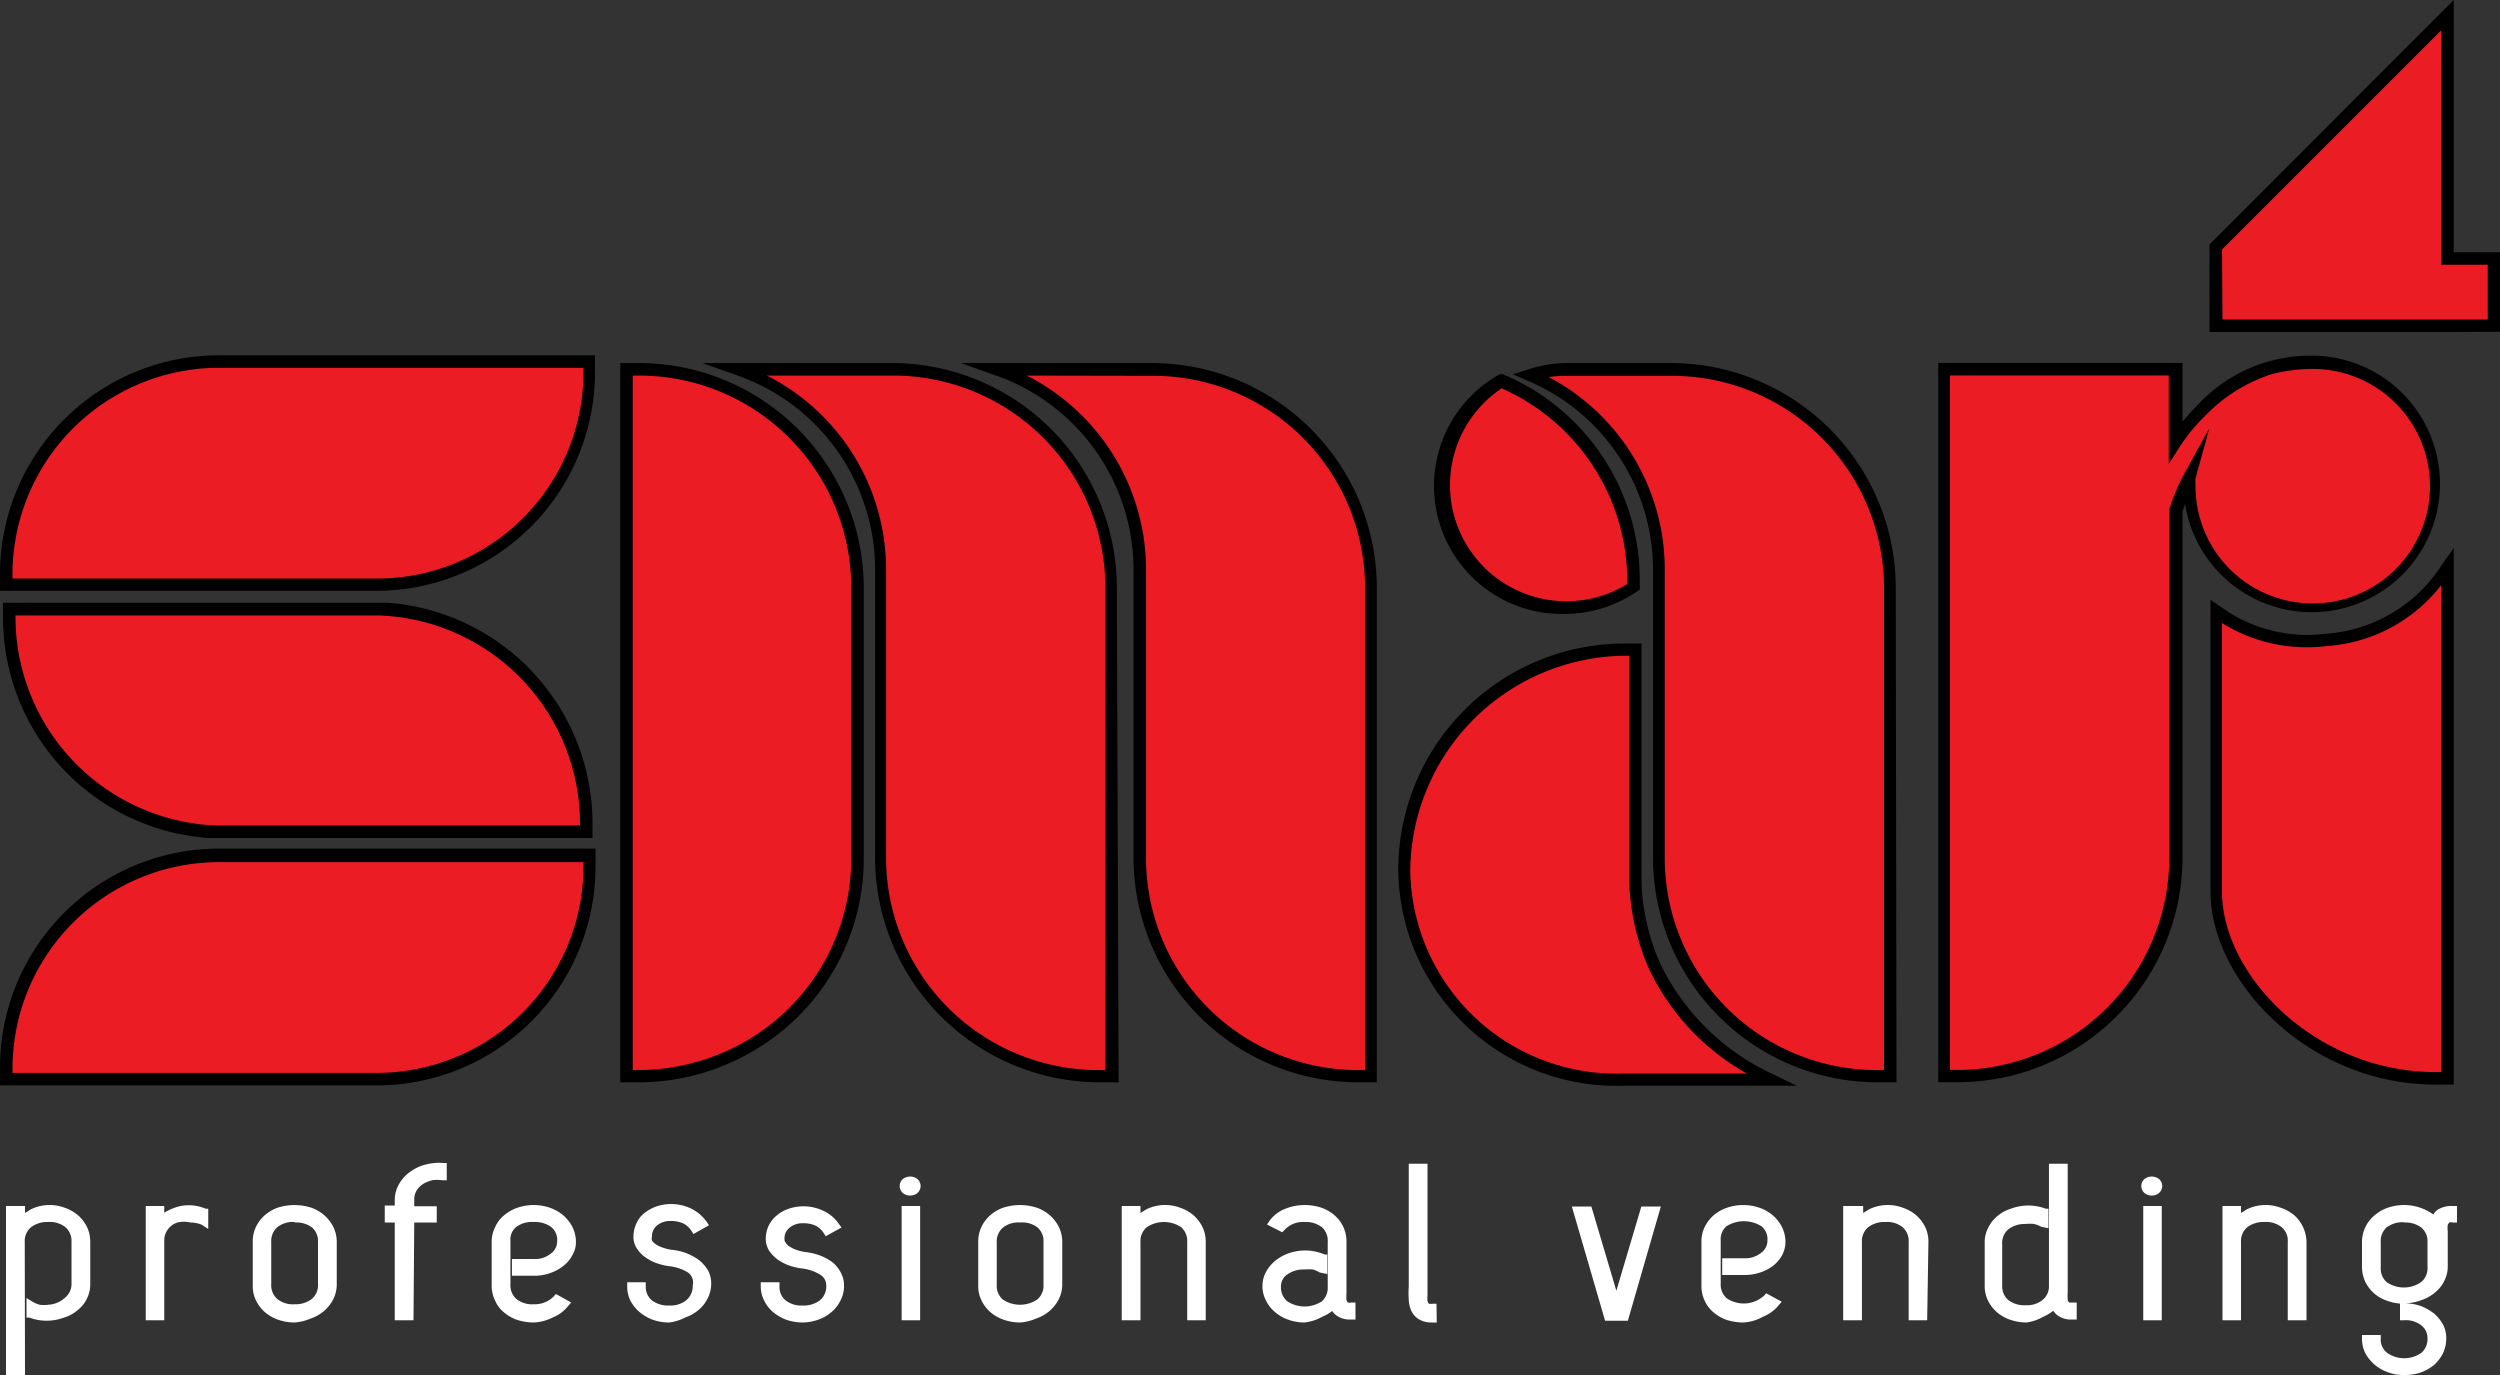<svg xmlns="http://www.w3.org/2000/svg" width="100" height="55"><rect width="100%" height="100%" fill="#333333" stroke="none"/><path d="M91,25.05a6.15,6.15,0,0,1-4.41-1.14v11.2c0,3.58,3.94,7.47,8.79,7.47h.48V22.12A6.42,6.42,0,0,1,91,25.05Z" transform="translate(2 .556)" fill="#ec1c24"/><path d="M96.15,42.83h-.73c-5.09,0-9-4.15-9-7.72V23.44l.4.27A5.87,5.87,0,0,0,91,24.8h0A6,6,0,0,0,95.7,22l.45-.63ZM86.88,24.37V35.11c0,3.34,3.73,7.22,8.54,7.22h.23V22.85a6.33,6.33,0,0,1-4.59,2.44h0a6.42,6.42,0,0,1-4.18-.92Z" transform="translate(2 .553)"/><path d="M91.26,13.13h6.5V10.44H95.9V.71L86.63,10v3.14h4.63Z" transform="translate(2 -.1)" fill="#ec1c24"/><path d="M95.9,13.38H86.38V9.88L96.15.1V10.19H98v3.18Zm-9-.5H97.51V10.69H95.65V1.31l-8.77,8.77Z" transform="translate(2 -.1)"/><path d="M25,14.32h-.49V42.6H25a8.92,8.92,0,0,0,4.15-1,8.69,8.69,0,0,0,4.63-7.65V23A8.74,8.74,0,0,0,25,14.32Z" transform="translate(.552 .453)" fill="#ec1c24"/><path d="M25,42.84h-.74V14.07H25A9,9,0,0,1,34,23V33.92a8.9,8.9,0,0,1-4.77,7.86A9,9,0,0,1,25,42.84Zm-.24-.49H25a8.71,8.71,0,0,0,4-1,8.43,8.43,0,0,0,4.5-7.43V23A8.49,8.49,0,0,0,25,14.57h-.24Z" transform="translate(.55 .453)"/><path d="M90.53,14a6.67,6.67,0,0,0-1.64.19A6.83,6.83,0,0,0,86.05,16a8.27,8.27,0,0,0-1,1.26V14.32H75.78V42.6h.49a8.75,8.75,0,0,0,8.78-8.68v-14a8,8,0,0,1,.58-1.37,1.41,1.41,0,0,0,0,.33A4.94,4.94,0,1,0,90.53,14Z" transform="translate(2 .447)" fill="#ec1c24"/><path d="M76.27,42.84h-.74V14.07H85.3v2.35c.19-.23.38-.44.58-.64a6.14,6.14,0,0,1,4.65-2A5.13,5.13,0,1,1,85.4,19.7a1.111,1.111,0,0,1-.1.29V33.92a9,9,0,0,1-9.03,8.92ZM76,42.35h.24a8.49,8.49,0,0,0,8.53-8.43v-14a8.66,8.66,0,0,1,.6-1.42l1-1.81-.55,2a1.56,1.56,0,0,0,0,.26,4.69,4.69,0,1,0,4.69-4.64,6.83,6.83,0,0,0-1.58.19,6.43,6.43,0,0,0-2.72,1.68,7.14,7.14,0,0,0-1,1.21l-.46.72V14.57H76Z" transform="translate(2 .448)"/><path d="M8.92,14.24H8.8A8.51,8.51,0,0,0,.25,22.69v.48H15a8.51,8.51,0,0,0,8.55-8.45v-.48Z" transform="translate(0 .214)" fill="#ec1c24"/><path d="M15,23.42H0v-.73A8.76,8.76,0,0,1,8.8,14h15v.72A8.75,8.75,0,0,1,15,23.42ZM.5,22.93H15a8.26,8.26,0,0,0,8.34-8.2V14.5H8.85A8.27,8.27,0,0,0,.5,22.69Z" transform="translate(0 .212)"/><path d="M8.92,33.6H8.8A8.51,8.51,0,0,0,.25,42v.48H15a8.51,8.51,0,0,0,8.55-8.45v-.48H8.92Z" transform="translate(0 .642)" fill="#ec1c24"/><path d="M15,42.77H0V42a8.76,8.76,0,0,1,8.67-8.7H23.82v.73A8.75,8.75,0,0,1,15,42.77ZM.5,42.27H15a8.27,8.27,0,0,0,8.34-8.2v-.23H8.85A8.27,8.27,0,0,0,.5,42Z" transform="translate(0 .645)"/><path d="M.37,23.92v.36a8.61,8.61,0,0,0,8.21,8.54H23.45v-.36A8.6,8.6,0,0,0,15.24,24h0Z" transform="translate(0 .428)" fill="#ec1c24"/><path d="M23.7,33.09H8.33A8.84,8.84,0,0,1,.12,24.28v-.6H15.49a8.85,8.85,0,0,1,8.21,8.77Zm-14.87-.5H23.2v-.11a8.34,8.34,0,0,0-8-8.29H.62v.11a8.35,8.35,0,0,0,8,8.29Z" transform="translate(0 .429)"/><path d="M35,14.32H28.83a8.46,8.46,0,0,1,5.72,7.94V33.92a8.75,8.75,0,0,0,8.78,8.68h.49V23A8.74,8.74,0,0,0,35,14.32Z" transform="translate(.695 .453)" fill="#ec1c24"/><path d="M44.07,42.84h-.74a9,9,0,0,1-9-8.92V22.26a8.24,8.24,0,0,0-5.55-7.71l-1.36-.48H35a9,9,0,0,1,9,8.92ZM30,14.57a8.7,8.7,0,0,1,4.77,7.69V33.92a8.49,8.49,0,0,0,8.53,8.43h.24V23A8.49,8.49,0,0,0,35,14.57Z" transform="translate(.674 .453)"/><path d="M45.12,14.32h-6.2a8.49,8.49,0,0,1,5.72,7.94V33.92a8.74,8.74,0,0,0,8.78,8.68h.48V23a8.73,8.73,0,0,0-8.78-8.68Z" transform="translate(.938 .453)" fill="#ec1c24"/><path d="M54.15,42.84h-.73a9,9,0,0,1-9-8.92V22.26a8.25,8.25,0,0,0-5.55-7.71l-1.36-.48h7.64a9,9,0,0,1,9,8.92Zm-14-28.27a8.72,8.72,0,0,1,4.77,7.69V33.92a8.48,8.48,0,0,0,8.53,8.43h.23V23a8.48,8.48,0,0,0-8.53-8.42Z" transform="translate(.922 .453)"/><path d="M61.3,24.08a5,5,0,0,0,2.79-.86V23a8.68,8.68,0,0,0-5.33-8,4.86,4.86,0,0,0-2.4,4.18,4.92,4.92,0,0,0,4.94,4.9Z" transform="translate(1.249 .232)" fill="#ec1c24"/><path d="M61.3,24.33a5.12,5.12,0,0,1-2.67-9.53l.11-.06h.12A8.91,8.91,0,0,1,64.34,23v.36l-.11.07a5.18,5.18,0,0,1-2.93.9Zm-2.52-9a4.65,4.65,0,0,0,5.06,7.8V23a8.43,8.43,0,0,0-5.06-7.71Z" transform="translate(1.25 .229)"/><path d="M65.4,14.32H61.3a5,5,0,0,0-1.51.23,8.48,8.48,0,0,1,5.12,7.71V33.92a8.75,8.75,0,0,0,8.78,8.68h.49V23a8.74,8.74,0,0,0-8.78-8.68Z" transform="translate(1.43 .453)" fill="#ec1c24"/><path d="M74.43,42.84h-.74a9,9,0,0,1-9-8.92V22.26a8.21,8.21,0,0,0-5-7.48l-.61-.26.63-.2a5,5,0,0,1,1.59-.25h4.1a9,9,0,0,1,9,8.92ZM60.52,14.63a8.7,8.7,0,0,1,4.64,7.63V33.92a8.48,8.48,0,0,0,8.53,8.43h.24V23a8.49,8.49,0,0,0-8.53-8.42H61.3A5,5,0,0,0,60.52,14.63Z" transform="translate(1.43 .453)"/><path d="M64.86,38.08a9.23,9.23,0,0,1-.77-3.33V25.4H63.6a8.86,8.86,0,0,0-8.77,8.82A8.49,8.49,0,0,0,63.6,42.6h5.9A9.7,9.7,0,0,1,64.86,38.08Z" transform="translate(1.316 .587)" fill="#ec1c24"/><path d="M70.54,42.84H63.6a8.73,8.73,0,0,1-9-8.62,9.06,9.06,0,0,1,9-9.07h.73v9.6A8.68,8.68,0,0,0,65.1,38h0a9.38,9.38,0,0,0,4.51,4.39Zm-6.7-17.2H63.6a8.67,8.67,0,0,0-8.52,8.58,8.24,8.24,0,0,0,8.52,8.13h4.94a9.45,9.45,0,0,1-3.91-4.18h0a9.41,9.41,0,0,1-.79-3.41Z" transform="translate(1.331 .59)"/><path d="M1.22,51.22a1,1,0,0,0,.32.13,1.2,1.2,0,0,0,.38,0,1.22,1.22,0,0,0,.8-.25A.87.87,0,0,0,3,50.43V48.78a.89.89,0,0,0-.3-.71,1.13,1.13,0,0,0-.81-.26,1.16,1.16,0,0,0-.79.26.86.86,0,0,0-.31.71v5.16H.41V47.51H.82V48a2.11,2.11,0,0,1,.49-.34,1.31,1.31,0,0,1,.61-.15,1.64,1.64,0,0,1,.6.1,1.25,1.25,0,0,1,.48.27,1.3,1.3,0,0,1,.32.41,1.32,1.32,0,0,1,.11.53v1.65a1.19,1.19,0,0,1-.45,1,1.45,1.45,0,0,1-.47.27,1.87,1.87,0,0,1-.59.09,1.63,1.63,0,0,1-.7-.15Z" transform="translate(0 .9)" fill="#fff"/><path d="M1 54.1H.24V47.34H1v.28l.24-.15a1.72 1.72 0 011.35-.06 1.62 1.62 0 01.53.3 1.51 1.51 0 01.36.47 1.35 1.35 0 01.13.6v1.65a1.32 1.32 0 01-.51 1.08 1.44 1.44 0 01-.53.29 2 2 0 01-1.41 0h-.1v-.78l.26.16a1.09 1.09 0 00.27.11 1.27 1.27 0 00.34 0A1.07 1.07 0 002.61 51a.71.71 0 00.25-.59V48.78a.73.73 0 00-.24-.59 1 1 0 00-.7-.21 1.06 1.06 0 00-.68.21.72.72 0 00-.25.59zm-.41-.33H.65v-5a1.07 1.07 0 01.13-.55l-.13.12v-.67H.58zm1-2.23a1.71 1.71 0 00.87 0 1.49 1.49 0 00.43-.24 1.08 1.08 0 00.28-.35 1 1 0 00.1-.47v-1.7A1.08 1.08 0 002.89 48l-.2-.14.16.12a1.07 1.07 0 01.35.84v1.65a1.06 1.06 0 01-.37.85 1.44 1.44 0 01-.91.29 1.87 1.87 0 01-.34-.07zm.34-3.9h.26a1.43 1.43 0 00-.36 0zM6 47.51h.4v.43a2 2 0 01.87-.44 1.53 1.53 0 01.94.11V48A1.32 1.32 0 007 47.86a1 1 0 00-.46.33.87.87 0 00-.18.56v3H6z" transform="translate(0 .9)" fill="#fff"/><path d="M6.57 51.91H5.83V47.34h.74v.27a2.09 2.09 0 01.66-.27 1.72 1.72 0 011 .11h.1v.81l-.26-.17A1.2 1.2 0 007.61 48a1.06 1.06 0 00-.51 0 .74.74 0 00-.38.27.73.73 0 00-.15.46zm-.4-.34h.06V48.75a1.13 1.13 0 01.14-.56l-.14.13v-.64H6.17zm1.75-3.89H8zM11.79 51.78a1.64 1.64 0 01-.6-.1 1.25 1.25 0 01-.48-.27 1.17 1.17 0 01-.43-.94V48.78a1.19 1.19 0 01.11-.54 1.17 1.17 0 01.32-.41 1.4 1.4 0 01.48-.27 1.89 1.89 0 01.6-.09 1.85 1.85 0 01.58.09 1.61 1.61 0 01.48.27 1.17 1.17 0 01.32.41 1.08 1.08 0 01.13.54v1.69a1.07 1.07 0 01-.13.53 1.17 1.17 0 01-.32.41 1.42 1.42 0 01-.48.27 1.61 1.61 0 01-.58.1zm-1.11-1.31a.89.89 0 00.3.71 1.13 1.13 0 00.81.26 1.16 1.16 0 00.79-.26.86.86 0 00.31-.71V48.78a.87.87 0 00-.31-.72 1.21 1.21 0 00-.79-.25 1.17 1.17 0 00-.81.25.89.89 0 00-.3.72z" transform="translate(0 .9)" fill="#fff"/><path d="M11.79 52a2 2 0 01-.66-.11 1.62 1.62 0 01-.53-.3 1.51 1.51 0 01-.36-.47 1.32 1.32 0 01-.13-.6V48.78a1.36 1.36 0 01.13-.61 1.51 1.51 0 01.36-.47 1.62 1.62 0 01.53-.3 2.22 2.22 0 011.3 0 1.62 1.62 0 01.53.3 1.54 1.54 0 01.37.47 1.37 1.37 0 01.14.61v1.69a1.33 1.33 0 01-.14.6 1.54 1.54 0 01-.37.47 1.62 1.62 0 01-.53.3A2 2 0 0111.79 52zm-.27-.36a1.56 1.56 0 00.57 0 1.56 1.56 0 01-.57-.05zm.27-4a1.41 1.41 0 01.9.29 1 1 0 01.37.85v1.69a1 1 0 01-.37.84.8.8 0 01-.19.13.91.91 0 00.24-.16 1.09 1.09 0 00.28-.36.94.94 0 00.11-.45V48.78a1 1 0 00-.11-.46 1.09 1.09 0 00-.28-.36 1.49 1.49 0 00-.43-.24 1.82 1.82 0 00-.87 0A1.9 1.9 0 0111.79 47.64zm-.58.09a1.26 1.26 0 00-.39.23 1.08 1.08 0 00-.37.82v1.69a1.08 1.08 0 00.37.82 1.53 1.53 0 00.21.14.66.66 0 01-.17-.12 1.07 1.07 0 01-.35-.84V48.78a1.09 1.09 0 01.35-.85 1.33 1.33 0 01.35-.2zm.58.25a1 1 0 00-.7.21.73.73 0 00-.24.59v1.69a.73.73 0 00.24.59 1 1 0 00.7.21 1.06 1.06 0 00.68-.21.72.72 0 00.25-.59V48.78a.71.71 0 00-.25-.59 1.06 1.06 0 00-.68-.19zM16.37 47.09v.42h.9v.34h-.9v3.89H16V47.85h-.4v-.34H16v-.42a1.08 1.08 0 01.16-.6 1.27 1.27 0 01.41-.42 1.64 1.64 0 01.56-.24 1.94 1.94 0 01.58 0v.34a1.09 1.09 0 00-.44 0 1.25 1.25 0 00-.43.17 1 1 0 00-.32.32A.85.85 0 0016.37 47.09z" transform="translate(0 .9)" fill="#fff"/><path d="M16.54,51.91h-.75V48h-.4v-.68h.4v-.25A1.31,1.31,0,0,1,16,46.4a1.51,1.51,0,0,1,.47-.47,1.66,1.66,0,0,1,.61-.26,2,2,0,0,1,.64-.05h.15v.69h-.19a1.28,1.28,0,0,0-.39,0,1.31,1.31,0,0,0-.37.15.83.83,0,0,0-.26.27.7.7,0,0,0-.09.37v.25h.9V48h-.9Zm-.41-.34h.06V47.68h0v-.59a1,1,0,0,1,.15-.55,1.09,1.09,0,0,1,.37-.37A1.49,1.49,0,0,1,17,46a1.29,1.29,0,0,0-.33.17,1.19,1.19,0,0,0-.37.37,1,1,0,0,0-.13.51v.59h0Z" transform="translate(0 .9)" fill="#fff"/><path d="M20.24,49.63h.7a1.22,1.22,0,0,0,.8-.26.78.78,0,0,0,.31-.63.82.82,0,0,0-.31-.7,1.52,1.52,0,0,0-1.61,0,.86.86,0,0,0-.29.7v1.73a.92.92,0,0,0,.29.72,1.21,1.21,0,0,0,.81.25,1.19,1.19,0,0,0,.92-.37l.32.18a1.44,1.44,0,0,1-.53.39,1.92,1.92,0,0,1-1.3,0,1.38,1.38,0,0,1-.48-.26,1.3,1.3,0,0,1-.32-.42,1.19,1.19,0,0,1-.12-.54V48.78a1.22,1.22,0,0,1,.44-.94,1.25,1.25,0,0,1,.48-.27,1.79,1.79,0,0,1,1.18,0,1.42,1.42,0,0,1,.48.27,1.3,1.3,0,0,1,.32.41,1.18,1.18,0,0,1,.12.53.93.93,0,0,1-.12.46,1.44,1.44,0,0,1-.32.38,1.82,1.82,0,0,1-.48.25,1.87,1.87,0,0,1-.59.09h-.7Z" transform="translate(.409 .9)" fill="#fff"/><path d="M20.94,52a2.27,2.27,0,0,1-.65-.1,1.62,1.62,0,0,1-.53-.3,1.21,1.21,0,0,1-.36-.47,1.37,1.37,0,0,1-.14-.61V48.78a1.33,1.33,0,0,1,.14-.6,1.26,1.26,0,0,1,.36-.47,1.62,1.62,0,0,1,.53-.3,2,2,0,0,1,1.3,0,1.73,1.73,0,0,1,.53.3,1.54,1.54,0,0,1,.37.47,1.33,1.33,0,0,1,.14.6,1,1,0,0,1-.15.54,1.27,1.27,0,0,1-.37.43,1.78,1.78,0,0,1-.53.28,1.87,1.87,0,0,1-.64.1h-.87v-.67h.87a1,1,0,0,0,.69-.22.6.6,0,0,0,.25-.5.66.66,0,0,0-.24-.56,1.1,1.1,0,0,0-.7-.2,1.06,1.06,0,0,0-.7.2.65.65,0,0,0-.23.56v1.73a.73.73,0,0,0,.24.59,1,1,0,0,0,.69.21,1.07,1.07,0,0,0,.8-.31l.09-.1.61.34-.13.15a1.46,1.46,0,0,1-.59.44,1.85,1.85,0,0,1-.78.21Zm-.37-.38a1.68,1.68,0,0,0,1-.09,1.42,1.42,0,0,0,.32-.19h0a1.39,1.39,0,0,1-.95.33,1.45,1.45,0,0,1-.37-.1Zm-.69-3.5a1.14,1.14,0,0,0-.18.25,1.18,1.18,0,0,0-.09.46v1.69a1.081,1.081,0,0,0,.37.83,1.47,1.47,0,0,0,.39.22,1.33,1.33,0,0,1-.35-.2,1.09,1.09,0,0,1-.35-.85V48.74a1,1,0,0,1,.21-.67Zm.53,1.72h.53a1.51,1.51,0,0,0,.53-.08,1.18,1.18,0,0,0,.43-.23.94.94,0,0,0,.28-.32.72.72,0,0,0,.1-.38,1,1,0,0,0-.1-.45A1.14,1.14,0,0,0,22,48.1a1,1,0,0,1,.19.64.94.94,0,0,1-.37.76,1.36,1.36,0,0,1-.91.29Zm.53-2.15h.22a1.48,1.48,0,0,0-.42,0Z" transform="translate(.407 .9)" fill="#fff"/><path d="M26.31,49.3a2.15,2.15,0,0,1,.57.13,1.82,1.82,0,0,1,.46.25,1.32,1.32,0,0,1,.31.36.89.89,0,0,1,.11.43,1.18,1.18,0,0,1-.12.53,1.2,1.2,0,0,1-.33.41,1.42,1.42,0,0,1-.48.27,1.57,1.57,0,0,1-.58.1,1.61,1.61,0,0,1-1.08-.38,1.26,1.26,0,0,1-.32-.4,1.14,1.14,0,0,1-.11-.49h.4a.85.85,0,0,0,.3.67,1.16,1.16,0,0,0,.81.26,1.14,1.14,0,0,0,.79-.26.87.87,0,0,0,.32-.71A.66.66,0,0,0,27,49.9a1.76,1.76,0,0,0-.79-.27,2.72,2.72,0,0,1-.51-.13,1.6,1.6,0,0,1-.41-.22.89.89,0,0,1-.28-.3.67.67,0,0,1-.11-.37,1,1,0,0,1,.1-.46,1.09,1.09,0,0,1,.28-.36,1.44,1.44,0,0,1,.42-.24,1.74,1.74,0,0,1,1.27.09,1.44,1.44,0,0,1,.54.46l-.32.17a1,1,0,0,0-.39-.34,1.35,1.35,0,0,0-.59-.12,1,1,0,0,0-.65.22.72.72,0,0,0-.26.58.46.46,0,0,0,.08.25.85.85,0,0,0,.22.2,1.28,1.28,0,0,0,.31.15,2.37,2.37,0,0,0,.4.09Z" transform="translate(.521 .9)" fill="#fff"/><path d="M26.25,52a2,2,0,0,1-.66-.11,1.85,1.85,0,0,1-.53-.31,1.55,1.55,0,0,1-.36-.45,1.25,1.25,0,0,1-.13-.57v-.17h.74v.17a.71.71,0,0,0,.24.55,1.06,1.06,0,0,0,.7.21,1,1,0,0,0,.68-.21.73.73,0,0,0,.26-.59A.49.49,0,0,0,27,50a1.79,1.79,0,0,0-.73-.25,2.37,2.37,0,0,1-.54-.13,1.74,1.74,0,0,1-.45-.24,1.21,1.21,0,0,1-.33-.35.82.82,0,0,1-.13-.46,1.25,1.25,0,0,1,.12-.54,1.07,1.07,0,0,1,.32-.41,1.66,1.66,0,0,1,.47-.26,1.86,1.86,0,0,1,1.41.09,1.67,1.67,0,0,1,.6.51l.1.15-.62.35-.09-.14a.85.85,0,0,0-.31-.28,1.21,1.21,0,0,0-.52-.1.82.82,0,0,0-.54.18.56.56,0,0,0-.2.45.25.25,0,0,0,0,.15.52.52,0,0,0,.17.16,1,1,0,0,0,.28.13,1.67,1.67,0,0,0,.32.08,2.19,2.19,0,0,1,1.12.42,1.65,1.65,0,0,1,.35.4,1.18,1.18,0,0,1,.13.52,1.33,1.33,0,0,1-.14.6,1.4,1.4,0,0,1-.37.47,1.62,1.62,0,0,1-.53.3A1.91,1.91,0,0,1,26.25,52ZM26,51.6a1.62,1.62,0,0,0,.54,0,2,2,0,0,1-.54,0Zm.32-2.13a2,2,0,0,1,.8.29.83.83,0,0,1,.39.71,1,1,0,0,1-.38.84,1.33,1.33,0,0,1-.19.14,1,1,0,0,0,.24-.17,1.12,1.12,0,0,0,.29-.36,1.06,1.06,0,0,0,.1-.45.68.68,0,0,0-.09-.35.83.83,0,0,0-.26-.3,1.69,1.69,0,0,0-.42-.23,1.88,1.88,0,0,0-.46-.12ZM24.9,50.68a1.06,1.06,0,0,0,.09.25,1.14,1.14,0,0,0,.27.35l.12.08a.18.18,0,0,1-.07,0,1,1,0,0,1-.35-.63Zm1.33-3a1.33,1.33,0,0,0-.45.07,1.23,1.23,0,0,0-.37.21.76.76,0,0,0-.23.3.86.86,0,0,0-.09.39.51.51,0,0,0,.08.28,1,1,0,0,0,.24.26,1.61,1.61,0,0,0,.37.2,2.6,2.6,0,0,0,.4.1l-.3-.08a1.27,1.27,0,0,1-.35-.17,1.05,1.05,0,0,1-.27-.24.63.63,0,0,1-.11-.35.9.9,0,0,1,.32-.71,1.17,1.17,0,0,1,.76-.26,1.63,1.63,0,0,1,.45.06,1.63,1.63,0,0,0-.43-.1Zm.69.16a1.2,1.2,0,0,1,.33.25h0a1.3,1.3,0,0,0-.31-.29Z" transform="translate(.519 .9)" fill="#fff"/><path d="M31.54,49.3a2.15,2.15,0,0,1,.57.13,1.82,1.82,0,0,1,.46.25,1.17,1.17,0,0,1,.31.36.89.89,0,0,1,.11.43,1.18,1.18,0,0,1-.12.53,1.2,1.2,0,0,1-.33.41,1.29,1.29,0,0,1-.47.27,1.66,1.66,0,0,1-.59.1,1.72,1.72,0,0,1-.6-.1,1.64,1.64,0,0,1-.48-.28,1.23,1.23,0,0,1-.31-.4,1,1,0,0,1-.12-.49h.4a.85.85,0,0,0,.3.67,1.16,1.16,0,0,0,.81.26,1.19,1.19,0,0,0,.8-.26.86.86,0,0,0,.31-.71.65.65,0,0,0-.31-.57,1.85,1.85,0,0,0-.8-.27A2.72,2.72,0,0,1,31,49.5a1.78,1.78,0,0,1-.41-.22.89.89,0,0,1-.28-.3.67.67,0,0,1-.11-.37,1.15,1.15,0,0,1,.1-.46,1.12,1.12,0,0,1,.29-.36,1.52,1.52,0,0,1,.41-.24,1.7,1.7,0,0,1,.51-.08,1.77,1.77,0,0,1,.77.17,1.41,1.41,0,0,1,.53.46l-.32.17a1,1,0,0,0-.38-.34,1.4,1.4,0,0,0-.6-.12.94.94,0,0,0-.64.22.69.69,0,0,0-.26.58.39.39,0,0,0,.08.25.67.67,0,0,0,.21.2,1.35,1.35,0,0,0,.32.15A2,2,0,0,0,31.54,49.3Z" transform="translate(.631 .9)" fill="#fff"/><path d="M31.48,52a2.08,2.08,0,0,1-.66-.11,1.85,1.85,0,0,1-.53-.31,1.37,1.37,0,0,1-.35-.45,1.26,1.26,0,0,1-.14-.57v-.17h.75v.17a.67.67,0,0,0,.24.55,1,1,0,0,0,.69.21,1.07,1.07,0,0,0,.69-.21.72.72,0,0,0,.25-.59.49.49,0,0,0-.24-.43,1.75,1.75,0,0,0-.72-.25,2.45,2.45,0,0,1-.55-.13,1.92,1.92,0,0,1-.45-.24,1.56,1.56,0,0,1-.33-.35.91.91,0,0,1-.13-.46,1.25,1.25,0,0,1,.12-.54,1.2,1.2,0,0,1,.33-.41,1.43,1.43,0,0,1,.47-.26,1.84,1.84,0,0,1,1.4.09,1.51,1.51,0,0,1,.6.51l.11.15-.63.35-.09-.14a.85.85,0,0,0-.31-.28,1.18,1.18,0,0,0-.52-.1.79.79,0,0,0-.53.18.53.53,0,0,0-.2.45.2.2,0,0,0,.05.15.44.44,0,0,0,.17.16,1.13,1.13,0,0,0,.27.13,2.142,2.142,0,0,0,.32.08,2.36,2.36,0,0,1,.61.14,2.05,2.05,0,0,1,.51.28A1.31,1.31,0,0,1,33,50a1.06,1.06,0,0,1,.13.52,1.21,1.21,0,0,1-.14.6,1.4,1.4,0,0,1-.37.47,1.62,1.62,0,0,1-.53.3,1.91,1.91,0,0,1-.61.11Zm-.22-.35a1.58,1.58,0,0,0,.53,0,1.89,1.89,0,0,1-.53-.05Zm.31-2.13a2,2,0,0,1,.8.29.81.81,0,0,1,.39.71,1,1,0,0,1-.37.84l-.2.14a1,1,0,0,0,.24-.17,1.12,1.12,0,0,0,.29-.36.93.93,0,0,0,.1-.45.68.68,0,0,0-.09-.35.83.83,0,0,0-.26-.3,1.69,1.69,0,0,0-.42-.23,1.88,1.88,0,0,0-.48-.17Zm-1.41,1.21a.73.73,0,0,0,.08.25,1.17,1.17,0,0,0,.28.35l.11.08a.18.18,0,0,1-.07,0,1,1,0,0,1-.34-.63Zm1.32-3a1.33,1.33,0,0,0-.45.07,1.23,1.23,0,0,0-.37.21.76.76,0,0,0-.23.3.86.86,0,0,0-.09.39.51.51,0,0,0,.08.28,1,1,0,0,0,.24.26,1.86,1.86,0,0,0,.37.2,2.46,2.46,0,0,0,.41.1l-.31-.08a1.27,1.27,0,0,1-.35-.17.87.87,0,0,1-.26-.24.56.56,0,0,1-.11-.35.87.87,0,0,1,.32-.71,1.14,1.14,0,0,1,.75-.26,1.58,1.58,0,0,1,.45.06,1.63,1.63,0,0,0-.45-.15Zm.69.16a1.11,1.11,0,0,1,.34.25h0a1.16,1.16,0,0,0-.34-.34Z" transform="translate(.63 .9)" fill="#fff"/><path d="M35.46,46.54a.18.18,0,0,1,.07-.15.24.24,0,0,1,.18-.06.28.28,0,0,1,.18.06.2.2,0,0,1,0,.3.28.28,0,0,1-.18.06.24.24,0,0,1-.18-.06A.18.18,0,0,1,35.46,46.54Zm0,5.2V47.51h.4v4.23Z" transform="translate(.727 .9)" fill="#fff"/><path d="M36.08,51.91h-.74V47.34h.74Zm-.4-.34h.06V47.68h-.06Zm0-4.65a.41.41,0,0,1-.29-.1.37.37,0,0,1,0-.56.48.48,0,0,1,.58,0,.37.37,0,0,1,0,.56.43.43,0,0,1-.26.1Zm0-.42h-.07a.17.17,0,0,0,.14,0l.11-.17-.11.13a.1.1,0,0,0-.04.04Z" transform="translate(.726 .9)" fill="#fff"/><path d="M40,51.78a1.64,1.64,0,0,1-.6-.1,1.25,1.25,0,0,1-.48-.27A1.3,1.3,0,0,1,38.6,51a1.32,1.32,0,0,1-.11-.53V48.78a1.33,1.33,0,0,1,.11-.54,1.3,1.3,0,0,1,.32-.41,1.4,1.4,0,0,1,.48-.27,1.89,1.89,0,0,1,.6-.09,1.85,1.85,0,0,1,.58.09,1.61,1.61,0,0,1,.48.27,1.33,1.33,0,0,1,.33.41,1.19,1.19,0,0,1,.12.54v1.69a1.18,1.18,0,0,1-.12.53,1.33,1.33,0,0,1-.33.41,1.42,1.42,0,0,1-.48.27A1.61,1.61,0,0,1,40,51.78Zm-1.11-1.31a.89.89,0,0,0,.3.71,1.13,1.13,0,0,0,.81.26,1.16,1.16,0,0,0,.79-.26.86.86,0,0,0,.31-.71V48.78a.87.87,0,0,0-.31-.72,1.21,1.21,0,0,0-.79-.25,1.17,1.17,0,0,0-.81.25.89.89,0,0,0-.3.72Z" transform="translate(.81 .9)" fill="#fff"/><path d="M40,52a2,2,0,0,1-.66-.11,1.62,1.62,0,0,1-.53-.3,1.51,1.51,0,0,1-.36-.47,1.32,1.32,0,0,1-.13-.6V48.78a1.36,1.36,0,0,1,.13-.61,1.51,1.51,0,0,1,.36-.47,1.62,1.62,0,0,1,.53-.3,2.22,2.22,0,0,1,1.3,0,1.62,1.62,0,0,1,.53.3,1.54,1.54,0,0,1,.37.47,1.37,1.37,0,0,1,.14.61v1.69a1.33,1.33,0,0,1-.14.6,1.54,1.54,0,0,1-.37.47,1.62,1.62,0,0,1-.53.3A2,2,0,0,1,40,52Zm-.26-.36a1.56,1.56,0,0,0,.57,0,1.56,1.56,0,0,1-.53-.05Zm.26-4a1.41,1.41,0,0,1,.9.29,1,1,0,0,1,.37.85v1.69a1,1,0,0,1-.37.84.8.8,0,0,1-.19.13.78.78,0,0,0,.24-.16,1.09,1.09,0,0,0,.28-.36.94.94,0,0,0,.11-.45V48.78a1,1,0,0,0-.11-.46A1.09,1.09,0,0,0,41,48a1.37,1.37,0,0,0-.43-.24,1.81,1.81,0,0,0-.87,0,2,2,0,0,1,.3-.12Zm-.58.09a1.26,1.26,0,0,0-.39.23,1.07,1.07,0,0,0-.27.36,1,1,0,0,0-.1.46v1.69a1,1,0,0,0,.1.46,1.07,1.07,0,0,0,.27.36l.21.14a.88.88,0,0,1-.17-.12,1.07,1.07,0,0,1-.35-.84V48.78a1.09,1.09,0,0,1,.35-.85,1.33,1.33,0,0,1,.39-.2ZM40,48a1,1,0,0,0-.7.21.73.73,0,0,0-.24.59v1.69a.73.73,0,0,0,.24.59,1.24,1.24,0,0,0,1.38,0,.72.72,0,0,0,.25-.59V48.78a.71.71,0,0,0-.25-.59A1,1,0,0,0,40,48Z" transform="translate(.81 .9)" fill="#fff"/><path d="M44.11,47.51h.41V48a2.11,2.11,0,0,1,.49-.34,1.31,1.31,0,0,1,.61-.15,1.64,1.64,0,0,1,.6.1,1.25,1.25,0,0,1,.48.27,1.3,1.3,0,0,1,.32.41,1.32,1.32,0,0,1,.11.53v3h-.4v-3a.89.89,0,0,0-.3-.71,1.361,1.361,0,0,0-1.6,0,.86.86,0,0,0-.31.71v3h-.41Z" transform="translate(.929 .9)" fill="#fff"/><path d="M47.3,51.91h-.74V48.78a.73.73,0,0,0-.24-.59,1.24,1.24,0,0,0-1.38,0,.72.72,0,0,0-.25.59v3.13h-.75V47.34h.75v.28l.24-.15a1.72,1.72,0,0,1,1.35-.06,1.62,1.62,0,0,1,.53.3,1.51,1.51,0,0,1,.36.47,1.35,1.35,0,0,1,.13.6Zm-.4-.34H47V48.78a1,1,0,0,0-.1-.46,1.17,1.17,0,0,0-.27-.36,1.91,1.91,0,0,0-.21-.14l.17.12a1.07,1.07,0,0,1,.35.84Zm-2.62,0h.06V48.78a1.07,1.07,0,0,1,.14-.55l-.14.12v-.67h-.06Zm1.34-3.93h.26a1.45,1.45,0,0,0-.36,0Z" transform="translate(.929 .9)" fill="#fff"/><path d="M51.83,49.8a1.34,1.34,0,0,0-.32-.13,1.58,1.58,0,0,0-.38,0,1.29,1.29,0,0,0-.8.23.71.71,0,0,0-.31.61.86.86,0,0,0,.31.71,1.19,1.19,0,0,0,.8.26,1.16,1.16,0,0,0,.81-.26.89.89,0,0,0,.3-.71V48.78a.89.89,0,0,0-.3-.72,1.21,1.21,0,0,0-.81-.25,1.23,1.23,0,0,0-.93.37L49.88,48a1.22,1.22,0,0,1,.53-.4,1.79,1.79,0,0,1,.72-.15,2,2,0,0,1,.6.09,1.45,1.45,0,0,1,.47.27,1.17,1.17,0,0,1,.32.41,1.19,1.19,0,0,1,.12.54v2.07a2,2,0,0,0,0,.29.44.44,0,0,0,.12.19.36.36,0,0,0,.24.07v.34a.79.79,0,0,1-.48-.12.64.64,0,0,1-.23-.33,1.51,1.51,0,0,1-.52.36,1.68,1.68,0,0,1-.68.13,1.66,1.66,0,0,1-.59-.1,1.29,1.29,0,0,1-.47-.27,1.2,1.2,0,0,1-.33-.41,1.18,1.18,0,0,1-.12-.53.93.93,0,0,1,.12-.46,1.31,1.31,0,0,1,.33-.38,1.62,1.62,0,0,1,.47-.25,1.92,1.92,0,0,1,.59-.09,1.78,1.78,0,0,1,.7.14Z" transform="translate(1.048 .9)" fill="#fff"/><path d="M51.13,52a1.91,1.91,0,0,1-.64-.11,1.62,1.62,0,0,1-.53-.3,1.4,1.4,0,0,1-.37-.47,1.21,1.21,0,0,1-.14-.6,1.14,1.14,0,0,1,.14-.54A1.51,1.51,0,0,1,50,49.5a1.78,1.78,0,0,1,.53-.28,2,2,0,0,1,1.41.06h.1v.78l-.3-.06a1.11,1.11,0,0,0-.27-.12,1.86,1.86,0,0,0-.34,0,1.11,1.11,0,0,0-.69.2.57.57,0,0,0-.25.48.72.72,0,0,0,.25.59,1.26,1.26,0,0,0,1.39,0,.73.73,0,0,0,.23-.59V48.78a.73.73,0,0,0-.23-.59,1.06,1.06,0,0,0-.7-.21,1,1,0,0,0-.8.32l-.09.09-.61-.31.11-.16a1.42,1.42,0,0,1,.6-.46,2.11,2.11,0,0,1,1.44-.06,1.57,1.57,0,0,1,.54.3,1.38,1.38,0,0,1,.49,1.08v2.07a1.64,1.64,0,0,0,0,.25.17.17,0,0,0,.06.1.23.23,0,0,0,.13,0h.17v.68H53a.92.92,0,0,1-.59-.16.73.73,0,0,1-.17-.18,1.74,1.74,0,0,1-.4.23A1.86,1.86,0,0,1,51.13,52Zm-.31-.37a1.52,1.52,0,0,0,.52,0,1.8,1.8,0,0,1-.52-.05ZM52.39,51l.1.27a.46.46,0,0,0,.17.24.51.51,0,0,0,.21.08h0a.46.46,0,0,1-.17-.09.47.47,0,0,1-.18-.27,1.63,1.63,0,0,1-.05-.33V48.78a1.11,1.11,0,0,0-.1-.46,1.09,1.09,0,0,0-.28-.36,1,1,0,0,0-.38-.22,1,1,0,0,1,.34.19,1.07,1.07,0,0,1,.36.85v1.69a1,1,0,0,1-.36.84h0l.17-.15Zm-2.15-1.25-.07.05a1.06,1.06,0,0,0-.28.32.75.75,0,0,0-.1.38.93.93,0,0,0,.1.45,1.12,1.12,0,0,0,.29.36,1,1,0,0,0,.24.17l-.2-.14a1,1,0,0,1-.37-.84.9.9,0,0,1,.38-.75Zm.89-.26h.31a1.81,1.81,0,0,0-.52,0Zm-1-1.49h0a1.1,1.1,0,0,1,.4-.24h-.09a1.32,1.32,0,0,0-.29.24Zm1-.33a1.87,1.87,0,0,1,.34,0,1.66,1.66,0,0,0-.59,0Z" transform="translate(1.049 .9)" fill="#fff"/><path d="M55.36,45.82h.4v5.09a1.879,1.879,0,0,0,0,.28.34.34,0,0,0,.12.18.33.33,0,0,0,.24.07v.34a.78.78,0,0,1-.44-.1.55.55,0,0,1-.24-.26.93.93,0,0,1-.1-.39,4.1,4.1,0,0,1,0-.52Z" transform="translate(1.138 .9)" fill="#fff"/><path d="M56.33,52h-.17a1,1,0,0,1-.53-.12.82.82,0,0,1-.31-.33,1.24,1.24,0,0,1-.11-.45,4.27,4.27,0,0,1,0-.54V45.65h.75v5.26a1.2,1.2,0,0,0,0,.23.2.2,0,0,0,.06.11.38.38,0,0,0,.13,0h.17Zm-.8-6v4.52a4,4,0,0,0,0,.51.8.8,0,0,0,.08.33.47.47,0,0,0,.18.19.38.38,0,0,0,.18.06h0a.51.51,0,0,1-.18-.09.48.48,0,0,1-.17-.26,1.53,1.53,0,0,1,0-.32V46Z" transform="translate(1.14 .9)" fill="#fff"/><path d="M62.22,47.51l1.11,3.81,1.1-3.81h.43l-1.23,4.23H63l-1.2-4.23Z" transform="translate(1.302 .9)" fill="#fff"/><path d="M63.33,51.93H62.9l-1.33-4.57h.78l1,3.37,1-3.37h.78l-1.32,4.57Zm.1-.36h.07l1.13-3.89h-.07Zm-.28,0h.07l-1.13-3.89H62Z" transform="translate(1.304 .9)" fill="#fff"/><path d="M67.62,49.63h.71a1.21,1.21,0,0,0,.79-.26.78.78,0,0,0,.31-.63.82.82,0,0,0-.31-.7,1.51,1.51,0,0,0-1.6,0,.84.84,0,0,0-.3.7v1.73a.89.89,0,0,0,.3.72,1.21,1.21,0,0,0,.81.25,1.18,1.18,0,0,0,.91-.37l.33.18a1.57,1.57,0,0,1-.54.39,1.82,1.82,0,0,1-.7.14,1.89,1.89,0,0,1-.6-.09,1.28,1.28,0,0,1-.8-.68,1.33,1.33,0,0,1-.11-.54V48.78a1.32,1.32,0,0,1,.11-.53,1.3,1.3,0,0,1,.32-.41,1.33,1.33,0,0,1,.48-.27,1.64,1.64,0,0,1,.6-.1,1.57,1.57,0,0,1,.58.1,1.42,1.42,0,0,1,.48.27,1.2,1.2,0,0,1,.33.41,1.18,1.18,0,0,1,.12.53.93.93,0,0,1-.12.46,1.31,1.31,0,0,1-.33.38,1.74,1.74,0,0,1-1.06.34h-.71Z" transform="translate(1.407 .9)" fill="#fff"/><path d="M68.33,52a2.28,2.28,0,0,1-.66-.1,1.62,1.62,0,0,1-.53-.3,1.31,1.31,0,0,1-.36-.47,1.36,1.36,0,0,1-.13-.61V48.78a1.32,1.32,0,0,1,.13-.6,1.51,1.51,0,0,1,.36-.47,1.62,1.62,0,0,1,.53-.3,2,2,0,0,1,1.3,0,1.62,1.62,0,0,1,.53.3,1.54,1.54,0,0,1,.37.47,1.33,1.33,0,0,1,.14.6,1.14,1.14,0,0,1-.14.54,1.42,1.42,0,0,1-.38.43A1.73,1.73,0,0,1,69,50a2,2,0,0,1-.64.1h-.88v-.67h.88a1,1,0,0,0,.68-.22.6.6,0,0,0,.25-.5.66.66,0,0,0-.24-.56,1.32,1.32,0,0,0-1.4,0,.68.68,0,0,0-.23.56v1.73a.73.73,0,0,0,.24.59,1.209,1.209,0,0,0,1.49-.1l.09-.1.62.34-.13.15a1.49,1.49,0,0,1-.6.44,1.83,1.83,0,0,1-.8.24ZM68,51.57a1.67,1.67,0,0,0,1-.09,1.3,1.3,0,0,0,.33-.19h0a1.38,1.38,0,0,1-.94.33,1.53,1.53,0,0,1-.39-.05Zm-.69-3.5a.85.85,0,0,0-.17.25,1,1,0,0,0-.1.46v1.69a1,1,0,0,0,.1.47,1.07,1.07,0,0,0,.27.36,1.47,1.47,0,0,0,.39.22,1.27,1.27,0,0,1-.34-.2,1.07,1.07,0,0,1-.36-.85V48.74a1,1,0,0,1,.16-.67Zm.53,1.72h.54a1.55,1.55,0,0,0,.53-.08,1.22,1.22,0,0,0,.42-.23,1.1,1.1,0,0,0,.29-.32.83.83,0,0,0,.1-.38,1,1,0,0,0-.11-.45,1.76,1.76,0,0,0-.14-.23,1.1,1.1,0,0,1,.19.64,1,1,0,0,1-.38.76,1.35,1.35,0,0,1-.9.29Zm.54-2.15h.21a1.41,1.41,0,0,0-.41,0Z" transform="translate(1.408 .9)" fill="#fff"/><path d="M72.37,47.51h.41V48a2.11,2.11,0,0,1,.49-.34,1.31,1.31,0,0,1,.61-.15,1.64,1.64,0,0,1,.6.1,1.25,1.25,0,0,1,.48.27,1.3,1.3,0,0,1,.32.41,1.32,1.32,0,0,1,.11.53v3H75v-3a.89.89,0,0,0-.3-.71,1.13,1.13,0,0,0-.81-.26,1.16,1.16,0,0,0-.79.26.86.86,0,0,0-.31.71v3h-.41Z" transform="translate(1.524 .9)" fill="#fff"/><path d="M75.56,51.91h-.74V48.78a.73.73,0,0,0-.24-.59,1,1,0,0,0-.7-.21,1.06,1.06,0,0,0-.68.21.72.72,0,0,0-.25.59v3.13H72.2V47.34H73v.28l.24-.15a1.72,1.72,0,0,1,1.35-.06,1.62,1.62,0,0,1,.53.3,1.51,1.51,0,0,1,.36.47,1.35,1.35,0,0,1,.13.6Zm-.4-.34h.06V48.78a1.08,1.08,0,0,0-.37-.82l-.2-.14.16.12a1.07,1.07,0,0,1,.35.84Zm-2.62,0h.07V48.78a1.07,1.07,0,0,1,.13-.55l-.13.12v-.67h-.07Zm1.34-3.93h.26a1.43,1.43,0,0,0-.36,0Z" transform="translate(1.527 .9)" fill="#fff"/><path d="M80.12,48a1,1,0,0,0-.32-.13,1.58,1.58,0,0,0-.38,0,1.23,1.23,0,0,0-.8.25.9.9,0,0,0-.31.72v1.65a.89.89,0,0,0,.3.71,1.16,1.16,0,0,0,.81.26,1.24,1.24,0,0,0,.77-.24.91.91,0,0,0,.34-.69V45.82h.4v5a2.192,2.192,0,0,0,0,.3.56.56,0,0,0,.12.2.33.33,0,0,0,.24.07v.34a.79.79,0,0,1-.48-.12.67.67,0,0,1-.23-.34,1.6,1.6,0,0,1-1.2.5,1.64,1.64,0,0,1-.6-.1,1.33,1.33,0,0,1-.48-.27A1.3,1.3,0,0,1,78,51a1.32,1.32,0,0,1-.11-.53V48.82a1.18,1.18,0,0,1,.12-.53,1.34,1.34,0,0,1,.33-.42,1.43,1.43,0,0,1,.47-.26,1.66,1.66,0,0,1,.59-.1,1.63,1.63,0,0,1,.7.15Z" transform="translate(1.647 .9)" fill="#fff"/><path d="M79.42,52a2.08,2.08,0,0,1-.66-.11,1.62,1.62,0,0,1-.53-.3,1.51,1.51,0,0,1-.36-.47,1.32,1.32,0,0,1-.13-.6v-1.7a1.25,1.25,0,0,1,.14-.61,1.4,1.4,0,0,1,.37-.47,1.6,1.6,0,0,1,.53-.29,2,2,0,0,1,1.41,0h.1v.78L80,48.17a1.17,1.17,0,0,0-.28-.11,1.27,1.27,0,0,0-.34,0,1.07,1.07,0,0,0-.69.21.71.71,0,0,0-.25.59v1.65a.73.73,0,0,0,.24.59,1.06,1.06,0,0,0,.7.21,1,1,0,0,0,.66-.2.69.69,0,0,0,.27-.56v-4.9h.75v5.17a1.428,1.428,0,0,0,0,.26.17.17,0,0,0,.06.12h.3v.68h-.17a.92.92,0,0,1-.59-.16.81.81,0,0,1-.18-.19,1.57,1.57,0,0,1-.4.24,1.85,1.85,0,0,1-.66.23Zm-.26-.36a1.49,1.49,0,0,0,.86-.1,1.35,1.35,0,0,0,.47-.32l.2-.21.09.27a.45.45,0,0,0,.17.25.51.51,0,0,0,.21.08h0a.44.44,0,0,1-.19-.1.59.59,0,0,1-.16-.28,1.53,1.53,0,0,1,0-.34V46H80.7v4.52a1.06,1.06,0,0,1-.41.82,1.35,1.35,0,0,1-.87.28,1.1,1.1,0,0,1-.26-.03Zm.26-3.91a1.78,1.78,0,0,0-.53.08,1.44,1.44,0,0,0-.42.24,1.12,1.12,0,0,0-.29.36,1,1,0,0,0-.1.46v1.65a1,1,0,0,0,.1.46,1.22,1.22,0,0,0,.27.36l.21.14a.61.61,0,0,1-.16-.12,1,1,0,0,1-.36-.84v-1.7a1.07,1.07,0,0,1,.37-.85,1.44,1.44,0,0,1,.91-.29,1.27,1.27,0,0,1,.34,0,1.27,1.27,0,0,0-.34,0Z" transform="translate(1.648 .9)" fill="#fff"/><path d="M83.85,46.54a.18.18,0,0,1,.07-.15.24.24,0,0,1,.18-.06.28.28,0,0,1,.18.06.2.2,0,0,1,0,.3.28.28,0,0,1-.18.06.24.24,0,0,1-.18-.06.18.18,0,0,1-.07-.15Zm.05,5.2V47.51h.4v4.23Z" transform="translate(2 .9)" fill="#fff"/><path d="M84.47 51.91h-.74V47.34h.74zm-.4-.34h.06V47.68h-.06zm0-4.65a.41.41 0 01-.29-.1.37.37 0 010-.56.48.48 0 01.58 0 .37.37 0 010 .56.43.43 0 01-.26.1zm0-.42H84a.17.17 0 00.14 0l.11-.17-.11.13a.1.1 0 00-.04.04zM87.07 47.51h.4V48a2.35 2.35 0 01.49-.34 1.35 1.35 0 01.62-.15 1.72 1.72 0 01.6.1 1.29 1.29 0 01.47.27 1.22 1.22 0 01.44.94v3h-.41v-3a.88.88 0 00-.29-.71 1.38 1.38 0 00-1.61 0 .86.86 0 00-.31.71v3h-.4z" transform="translate(2 .9)" fill="#fff"/><path d="M90.26 51.91h-.75V48.78a.7.7 0 00-.24-.59 1 1 0 00-.69-.21 1.07 1.07 0 00-.69.21.72.72 0 00-.25.59v3.13H86.9V47.34h.74v.28l.24-.15a1.72 1.72 0 011.35-.06 1.67 1.67 0 01.54.3 1.47 1.47 0 01.49 1.07zm-.41-.34h.07V48.78a1.19 1.19 0 00-.1-.46 1.21 1.21 0 00-.28-.36l-.2-.14.16.12a1 1 0 01.35.84zm-2.61 0h.06V48.78a1.07 1.07 0 01.13-.55l-.13.12v-.67h-.06zm1.34-3.93h.26a1.53 1.53 0 00-.37 0zM94.16 51.06a1.72 1.72 0 01-.6-.1 1.29 1.29 0 01-.47-.27 1.22 1.22 0 01-.44-.94v-1a1.19 1.19 0 01.12-.54 1.17 1.17 0 01.32-.41 1.45 1.45 0 01.47-.27 2 2 0 01.6-.09 1.67 1.67 0 01.67.13 1.64 1.64 0 01.52.35.68.68 0 01.24-.33.9.9 0 01.48-.11v.34a.36.36 0 00-.24.07.37.37 0 00-.11.18.87.87 0 000 .3v1.38a1.18 1.18 0 01-.12.53 1.2 1.2 0 01-.33.41 1.29 1.29 0 01-.47.27A1.63 1.63 0 0194.16 51.06zm-1.1 1.61a.84.84 0 00.31.67 1.36 1.36 0 001.6 0 .89.89 0 00.3-.71A.8.8 0 0095 52a1.21 1.21 0 00-.81-.25V51.4a1.64 1.64 0 01.6.1 1.58 1.58 0 01.48.27 1.48 1.48 0 01.32.39 1.08 1.08 0 01.11.47 1.27 1.27 0 01-.11.52 1.46 1.46 0 01-.32.42 1.58 1.58 0 01-.48.27 1.89 1.89 0 01-.6.1 1.58 1.58 0 01-.58-.11 1.42 1.42 0 01-.48-.27 1.38 1.38 0 01-.33-.4 1 1 0 01-.12-.49zm0-2.92a.9.9 0 00.29.72 1.42 1.42 0 001.61 0 .88.88 0 00.31-.72v-1a.87.87 0 00-.31-.72 1.42 1.42 0 00-1.61 0 .89.89 0 00-.29.72z" transform="translate(2 .9)" fill="#fff"/><path d="M94.16,54.1a1.69,1.69,0,0,1-.64-.11,1.62,1.62,0,0,1-.53-.3,1.59,1.59,0,0,1-.37-.45,1.26,1.26,0,0,1-.14-.57V52.5h.75v.17a.66.66,0,0,0,.25.54,1.192,1.192,0,0,0,1.38,0,.73.73,0,0,0,.24-.58.64.64,0,0,0-.24-.51,1,1,0,0,0-.7-.21H94v-.68h.17a2,2,0,0,1,.66.11,2.09,2.09,0,0,1,.53.3,1.66,1.66,0,0,1,.36.44,1.17,1.17,0,0,1,.13.55,1.38,1.38,0,0,1-.13.6,1.64,1.64,0,0,1-.36.47,1.83,1.83,0,0,1-.53.3A2,2,0,0,1,94.16,54.1Zm-.25-.35a2.26,2.26,0,0,0,.52,0,2.26,2.26,0,0,1-.52,0Zm1.17-1.89h0a1,1,0,0,1,.36.77,1.09,1.09,0,0,1-.35.84.91.91,0,0,1-.16.11l.2-.14a1.07,1.07,0,0,0,.27-.36,1,1,0,0,0,.1-.45.86.86,0,0,0-.09-.39,1.13,1.13,0,0,0-.28-.34Zm-2.24,1a1.13,1.13,0,0,0,.08.24,1.21,1.21,0,0,0,.29.35l.11.09-.06-.06a1,1,0,0,1-.36-.62ZM94.33,51.6Zm-.17-.35a2,2,0,0,1-.65-.11,1.57,1.57,0,0,1-.54-.3,1.51,1.51,0,0,1-.36-.47,1.47,1.47,0,0,1-.13-.6v-1A1.38,1.38,0,0,1,93,47.7a1.57,1.57,0,0,1,.54-.3,2,2,0,0,1,1.38.05,1.81,1.81,0,0,1,.41.23.61.61,0,0,1,.19-.2,1.06,1.06,0,0,1,.58-.14h.18V48H96.1a.21.21,0,0,0-.13,0,.44.44,0,0,0-.06.1.9.9,0,0,0,0,.25v1.38a1.27,1.27,0,0,1-.14.61,1.37,1.37,0,0,1-.37.46,1.62,1.62,0,0,1-.53.3,1.87,1.87,0,0,1-.71.13Zm-.22-.35a1.61,1.61,0,0,0,.49,0,1.61,1.61,0,0,1-.49-.02Zm1.07-3h.06a1.06,1.06,0,0,1,.37.85v1a1,1,0,0,1-.37.85,1.22,1.22,0,0,1-.19.12,1.18,1.18,0,0,0,.52-.51,1,1,0,0,0,.1-.46V48.36a1.489,1.489,0,0,1,0-.33.62.62,0,0,1,.17-.27.51.51,0,0,1,.18-.09h0a.57.57,0,0,0-.22.07.44.44,0,0,0-.17.24l-.08.28-.2-.21a1.24,1.24,0,0,0-.18-.16Zm-1.44-.15a1.14,1.14,0,0,0-.37.22,1.09,1.09,0,0,0-.28.36,1.11,1.11,0,0,0-.1.46v1a1.15,1.15,0,0,0,.1.46,1.09,1.09,0,0,0,.28.36l.19.13-.15-.11a1,1,0,0,1-.35-.84v-1a1.09,1.09,0,0,1,.35-.85,1.35,1.35,0,0,1,.33-.2Zm.59.24a1.06,1.06,0,0,0-.7.21.73.73,0,0,0-.23.59v1a.73.73,0,0,0,.23.59,1.21,1.21,0,0,0,1.39,0,.71.71,0,0,0,.25-.59v-1a.71.71,0,0,0-.25-.59,1.07,1.07,0,0,0-.69-.2Zm0-.34a1.84,1.84,0,0,0-.33,0,2,2,0,0,1,.54,0Z" transform="translate(2 .9)" fill="#fff"/></svg>